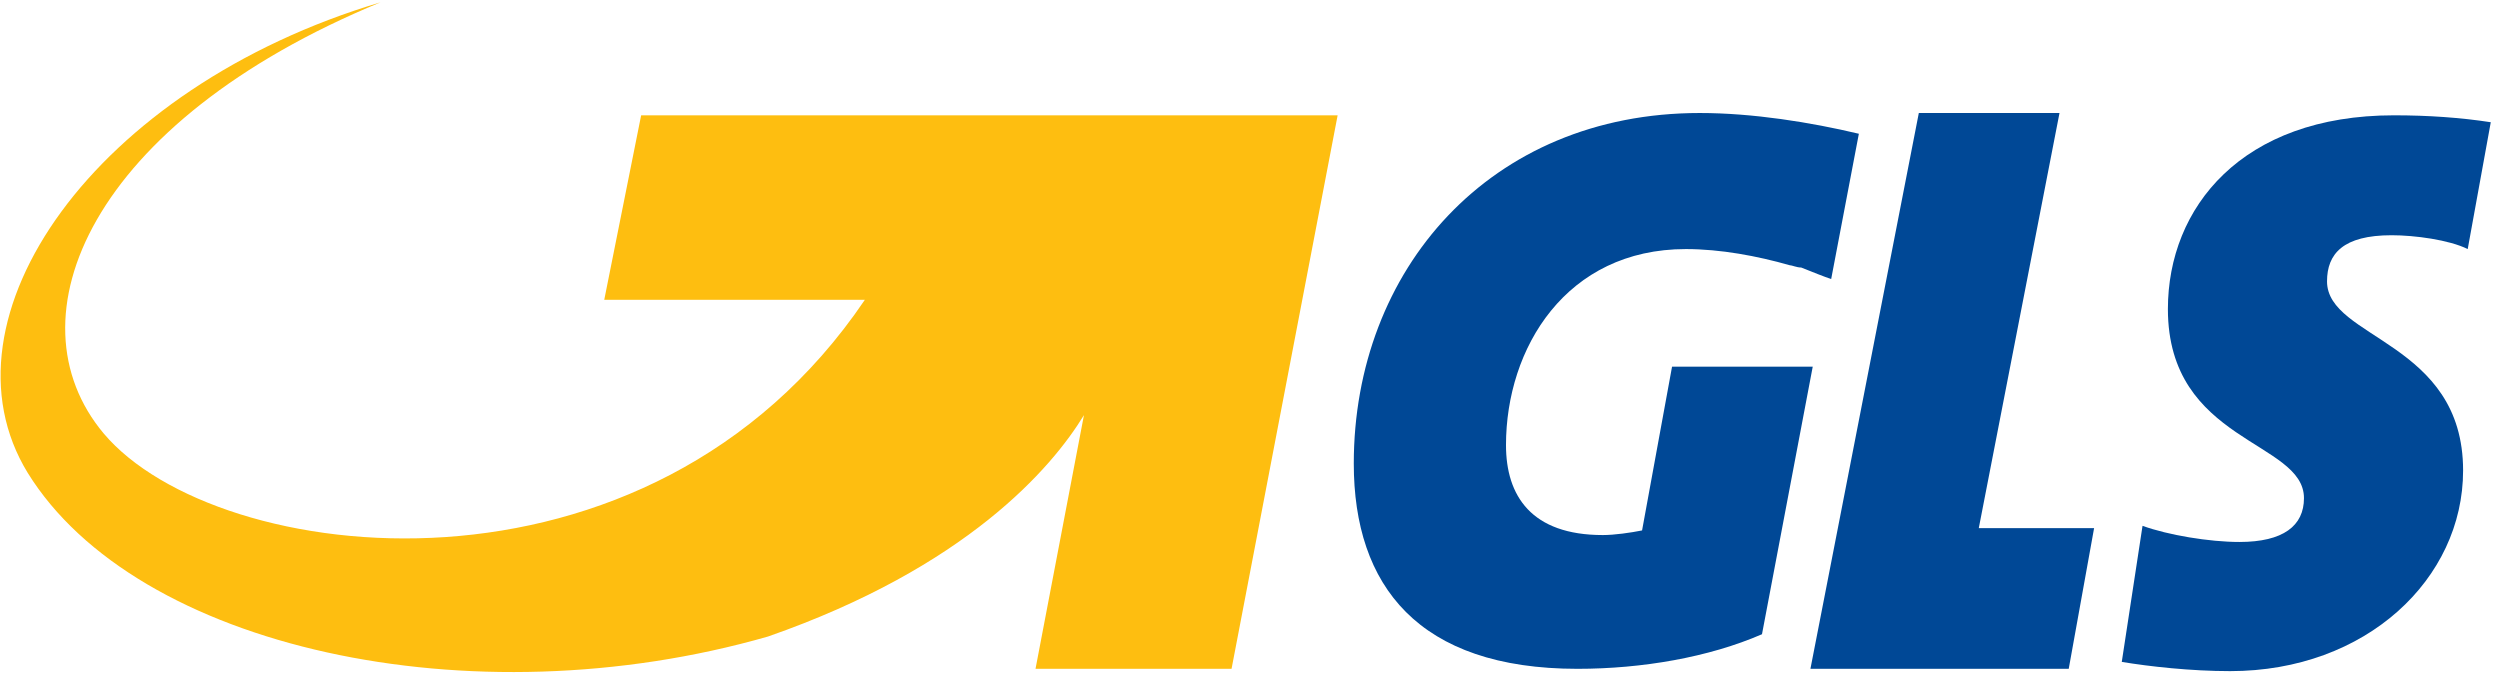 <?xml version="1.0" encoding="utf-8"?>
<!-- Generator: Adobe Illustrator 23.0.6, SVG Export Plug-In . SVG Version: 6.00 Build 0)  -->
<svg version="1.1" id="Ebene_1" xmlns="http://www.w3.org/2000/svg" xmlns:xlink="http://www.w3.org/1999/xlink" x="0px" y="0px"
	 viewBox="0 0 108.4 29.9" style="enable-background:new 0 0 108.4 29.9;" xml:space="preserve">
<style type="text/css">
	.st0{fill-rule:evenodd;clip-rule:evenodd;fill:#004896;}
	.st1{fill-rule:evenodd;clip-rule:evenodd;fill:#FEBE10;}
</style>
<polygon class="st0" points="85.8,22.9 89.3,4.9 83.2,4.9 78.5,29 89.7,29 90.8,22.9 "/>
<path class="st0" d="M103.7,10.2c1,0,2.5,0.2,3.3,0.6l1-5.5c-1.3-0.2-2.7-0.3-4.2-0.3C97.2,5,94,9,94,13.4c0,5.8,5.9,5.7,5.9,8.2
	c0,1.2-0.9,1.9-2.8,1.9c-1.3,0-3.1-0.3-4.2-0.7L92,28.7c1.2,0.2,3,0.4,4.7,0.4c5.9,0,10.1-4,10.1-8.7c0-5.6-5.9-5.7-5.9-8.2
	C100.9,11,101.6,10.2,103.7,10.2"/>
<path class="st0" d="M73.7,4.9c-9.1,0-15,6.8-15,15.2c0,5.3,2.8,8.9,9.7,8.9c2.8,0,5.7-0.5,8-1.5l2.2-11.6h-6.1L71.2,23
	c-0.5,0.1-1.2,0.2-1.7,0.2c-3.1,0-4.2-1.7-4.2-3.9c0-4.2,2.6-8.5,7.8-8.5c1.5,0,3.1,0.3,4.5,0.7c0.1,0,0.3,0.1,0.5,0.1
	c0.5,0.2,1,0.4,1.3,0.5l1.2-6.3C78.5,5.3,76,4.9,73.7,4.9"/>
<path class="st1" d="M27.8,5l-1.6,8h11.3c-9.4,13.9-28.1,11.6-33,5.8c-4.2-5-0.6-13.5,12-18.7C4.1,3.8-2.9,13.8,1.2,20.5
	c4.7,7.6,19.2,10.8,32.1,7.1c8.6-3,12.3-7.3,13.7-9.6l-2.1,11h8.5L58,5H27.8z"/>
</svg>
